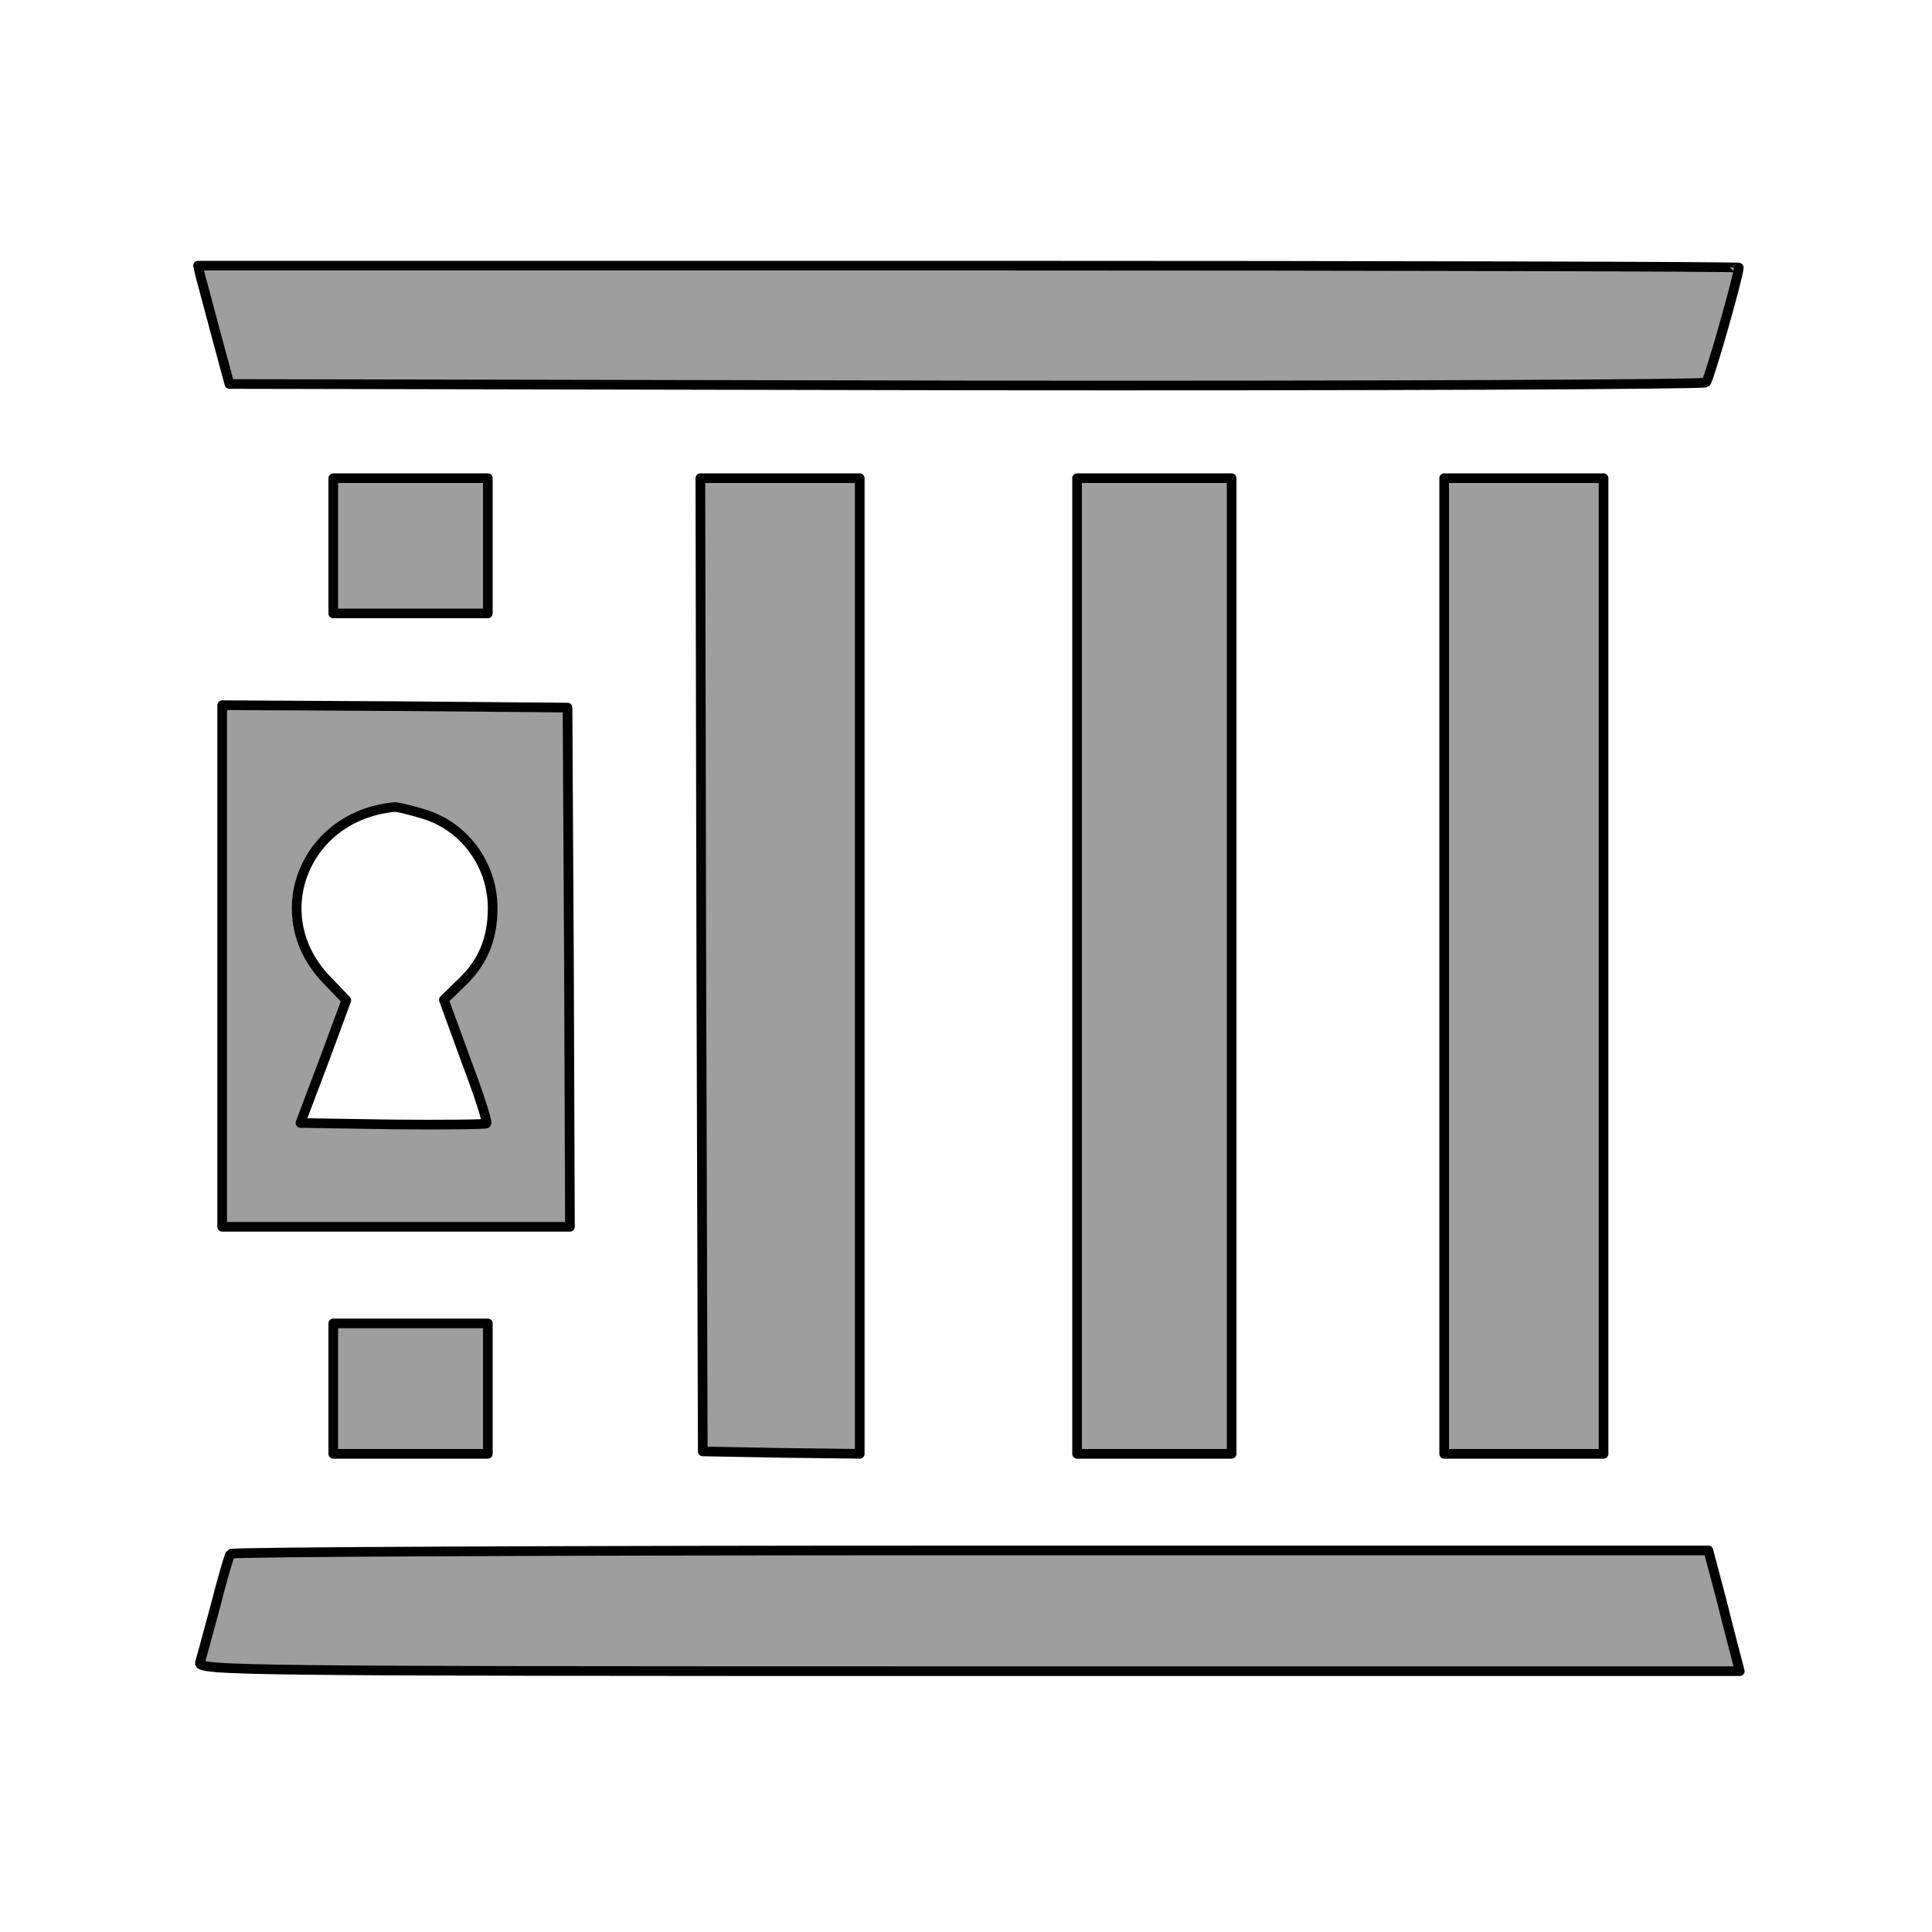 <svg version="1.0" xmlns="http://www.w3.org/2000/svg" viewBox="0 0 400 400"><path style="fill:#9e9e9e;stroke-width:2;stroke: #000000;stroke-linejoin: round;paint-order: stroke;" d="M41.5 57.2c.4 1.3 1.8 6.8 3.3 12.3l2.7 10 152.5.3c83.8.1 152.8-.2 153.2-.6.7-.7 6.8-22.2 6.8-23.8 0-.2-71.8-.4-159.5-.4H41l.5 2.2zM69 113v14h32V99H69v14zM145.2 199.7l.3 100.8 16.3.3 16.2.2V99h-33l.2 100.7zM223 200v101h32V99h-32v101zM299 200v101h33V99h-33v101zM46 200v54h72l-.2-53.8-.3-53.7-35.7-.3L46 146v54zm41.6-31.5C96.1 171 102 179 102 188c0 6.5-2.1 11.4-6.6 15.6l-3.5 3.4 4.6 12.6c2.6 6.9 4.5 12.7 4.2 13-.2.2-9 .3-19.5.2l-19-.3 4.8-12.7 4.7-12.7-4.2-4.4c-12.6-13.2-4.5-33.8 14.1-35.6.6-.1 3.3.6 6 1.4zM69 287.5V301h32v-27H69v13.5zM47.7 321.7c-.3.5-1.7 5.3-3.1 10.8-1.5 5.5-2.9 10.8-3.2 11.7-.5 1.7 7.5 1.8 159.1 1.8h159.7l-.6-2.3c-.3-1.2-1.8-6.8-3.2-12.5l-2.7-10.2H200.9c-84 0-153 .3-153.2.7z"/></svg>
